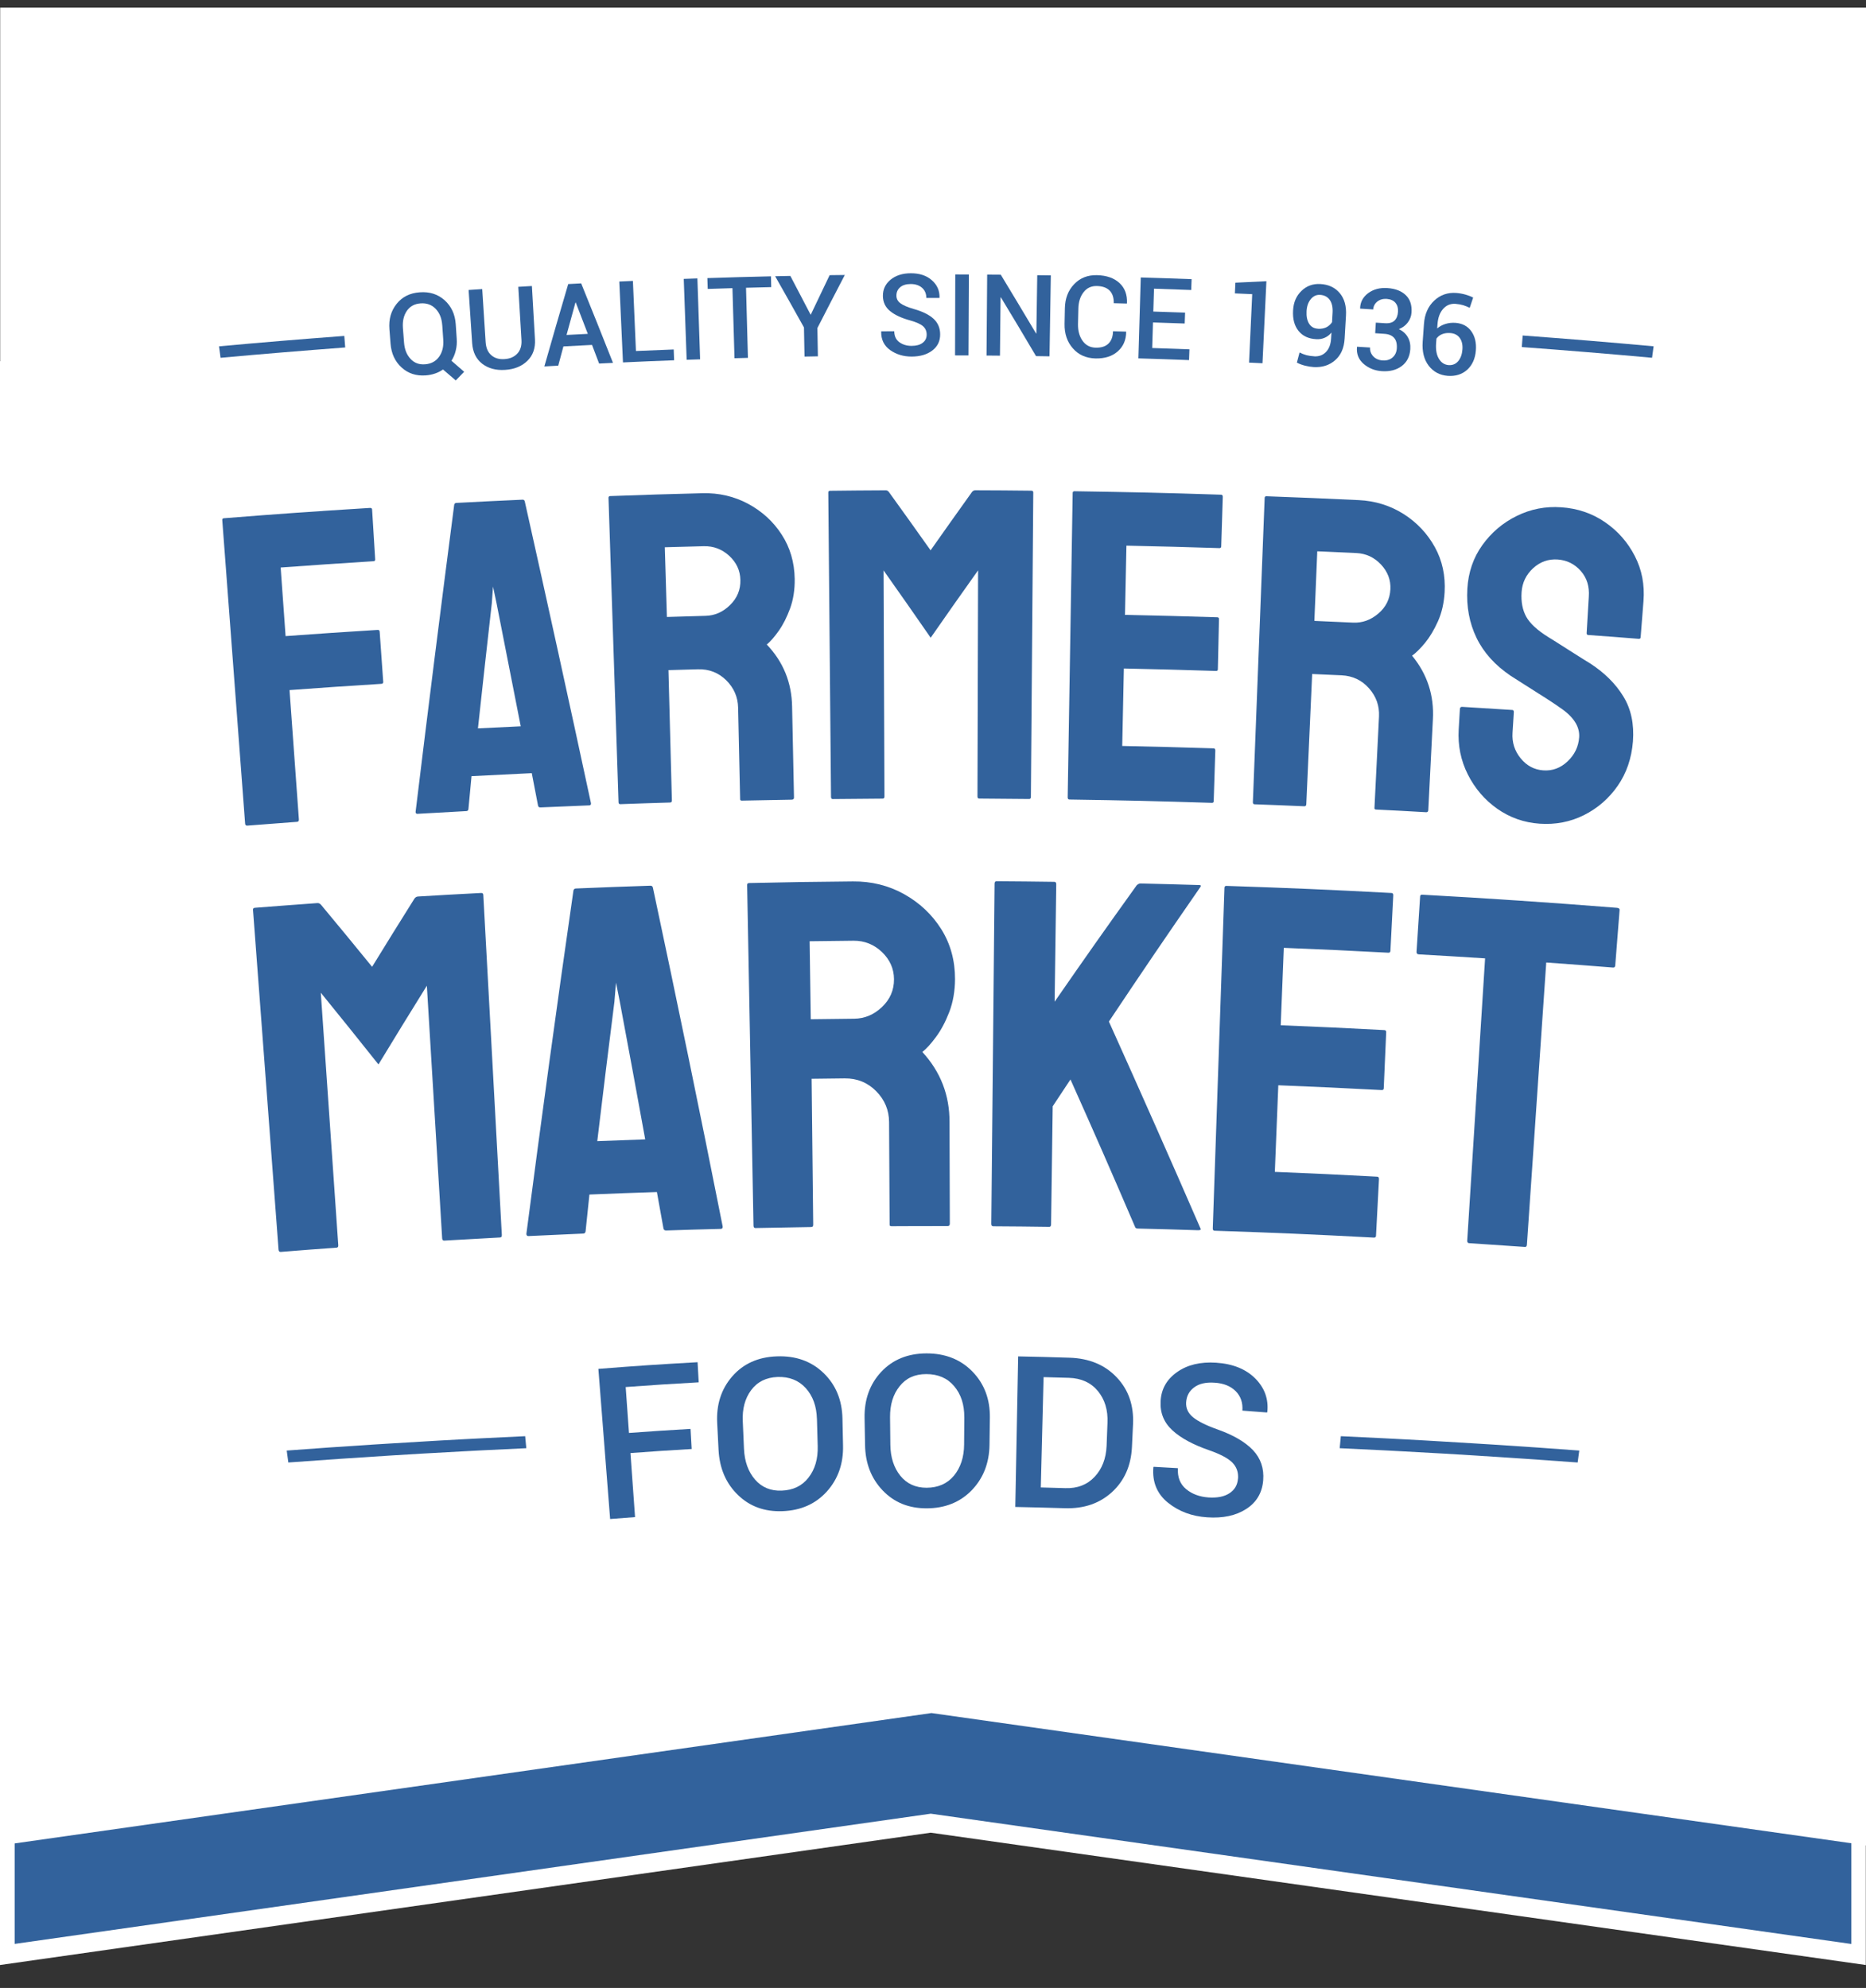 <svg width="61" height="65" viewBox="0 0 61 65" fill="none" xmlns="http://www.w3.org/2000/svg">
<rect x="0" y="0" width="61" height="65" fill="#333333" stroke="none"/>
<g clip-path="url(#clip0_7885_4258)">
<path d="M61 0.25H0.006V11.811H0V64.25L30.425 59.923L60.994 64.25V60.338L61 60.339V0.25Z" fill="white"/>
<path d="M30.45 56.012L0.479 60.274V63.56L30.427 59.302L60.521 63.562V60.269L30.45 56.012Z" fill="#32629C"/>
<path d="M49.777 10.97L49.748 11.348C51.17 11.453 52.589 11.569 54.006 11.698L54.057 11.323C52.633 11.192 51.205 11.076 49.777 10.97" fill="#32629C"/>
<path d="M11.255 10.984C9.888 11.086 8.522 11.199 7.16 11.324L7.21 11.699C8.566 11.575 9.924 11.464 11.285 11.361L11.255 10.984H11.255Z" fill="#32629C"/>
<path d="M14.93 11.074C14.94 11.21 14.93 11.338 14.899 11.461C14.87 11.584 14.822 11.695 14.758 11.795C14.925 11.94 15.007 12.012 15.173 12.156C15.064 12.27 15.008 12.326 14.899 12.439C14.732 12.296 14.649 12.225 14.482 12.081C14.402 12.137 14.316 12.181 14.221 12.213C14.126 12.246 14.025 12.266 13.918 12.274C13.604 12.297 13.34 12.211 13.126 12.014C12.911 11.817 12.792 11.558 12.767 11.236C12.753 11.046 12.745 10.95 12.73 10.76C12.705 10.439 12.783 10.163 12.966 9.935C13.148 9.707 13.399 9.581 13.719 9.558C14.044 9.533 14.317 9.62 14.537 9.819C14.755 10.017 14.876 10.277 14.898 10.599C14.911 10.789 14.917 10.884 14.93 11.074ZM14.456 10.627C14.441 10.407 14.369 10.23 14.241 10.097C14.113 9.964 13.948 9.904 13.745 9.92C13.55 9.934 13.401 10.017 13.299 10.166C13.197 10.317 13.155 10.501 13.171 10.722C13.185 10.913 13.193 11.009 13.208 11.2C13.225 11.423 13.295 11.6 13.419 11.733C13.541 11.867 13.699 11.926 13.892 11.912C14.094 11.898 14.247 11.814 14.354 11.665C14.461 11.515 14.506 11.329 14.49 11.104C14.477 10.913 14.471 10.817 14.457 10.626" fill="#32629C"/>
<path d="M17.388 9.352C17.428 10.048 17.448 10.396 17.488 11.092C17.505 11.387 17.422 11.622 17.239 11.799C17.057 11.977 16.814 12.076 16.511 12.094C16.211 12.114 15.963 12.046 15.763 11.893C15.565 11.739 15.455 11.515 15.435 11.221C15.389 10.525 15.366 10.177 15.319 9.481C15.496 9.47 15.587 9.463 15.764 9.452C15.809 10.148 15.831 10.495 15.876 11.191C15.889 11.379 15.951 11.521 16.063 11.616C16.173 11.711 16.316 11.754 16.488 11.742C16.667 11.732 16.807 11.672 16.91 11.563C17.013 11.454 17.058 11.305 17.047 11.119C17.006 10.423 16.986 10.074 16.943 9.378C17.122 9.368 17.211 9.362 17.388 9.352Z" fill="#32629C"/>
<path d="M19.353 11.278C18.979 11.298 18.792 11.307 18.418 11.327C18.35 11.578 18.316 11.704 18.249 11.956C18.066 11.966 17.977 11.97 17.795 11.981C18.102 10.904 18.259 10.364 18.575 9.288C18.744 9.279 18.828 9.275 18.999 9.266C19.419 10.305 19.628 10.825 20.039 11.865C19.858 11.874 19.767 11.878 19.585 11.887C19.492 11.644 19.447 11.522 19.354 11.279M18.52 10.952C18.798 10.937 18.938 10.93 19.216 10.916C19.059 10.506 18.981 10.302 18.822 9.892H18.812C18.695 10.316 18.636 10.529 18.52 10.953" fill="#32629C"/>
<path d="M20.789 11.477C21.282 11.456 21.531 11.446 22.024 11.427C22.03 11.568 22.032 11.639 22.037 11.78C21.369 11.805 21.033 11.819 20.365 11.85C20.318 10.792 20.295 10.263 20.245 9.205C20.424 9.197 20.513 9.193 20.69 9.185C20.73 10.102 20.75 10.56 20.789 11.477Z" fill="#32629C"/>
<path d="M22.886 11.749C22.71 11.755 22.622 11.758 22.447 11.764C22.41 10.707 22.39 10.177 22.352 9.119C22.53 9.112 22.619 9.109 22.798 9.103C22.833 10.161 22.852 10.69 22.887 11.749" fill="#32629C"/>
<path d="M25.211 9.388C24.882 9.396 24.718 9.4 24.388 9.409C24.413 10.326 24.425 10.784 24.45 11.701C24.273 11.705 24.186 11.708 24.011 11.713C23.985 10.796 23.97 10.338 23.944 9.422C23.621 9.432 23.459 9.436 23.136 9.447C23.13 9.306 23.128 9.235 23.124 9.093C23.956 9.066 24.371 9.054 25.203 9.035C25.206 9.177 25.208 9.247 25.212 9.389" fill="#32629C"/>
<path d="M26.501 10.295C26.748 9.777 26.872 9.517 27.121 8.997C27.32 8.995 27.419 8.994 27.617 8.991C27.256 9.685 27.077 10.031 26.721 10.726C26.728 11.096 26.732 11.281 26.737 11.651C26.562 11.653 26.475 11.656 26.3 11.659C26.292 11.278 26.29 11.087 26.282 10.707C25.908 10.035 25.719 9.7 25.34 9.032C25.539 9.028 25.638 9.025 25.837 9.022C26.105 9.531 26.238 9.786 26.503 10.296" fill="#32629C"/>
<path d="M30.293 10.939C30.293 10.829 30.254 10.738 30.176 10.668C30.098 10.598 29.958 10.535 29.76 10.479C29.476 10.402 29.254 10.3 29.099 10.173C28.942 10.046 28.864 9.88 28.862 9.674C28.861 9.46 28.944 9.285 29.114 9.144C29.284 9.006 29.504 8.935 29.773 8.935C30.061 8.934 30.292 9.01 30.464 9.164C30.637 9.316 30.72 9.506 30.713 9.732C30.712 9.736 30.711 9.738 30.709 9.742H30.282C30.282 9.604 30.235 9.492 30.142 9.41C30.049 9.328 29.925 9.287 29.77 9.287C29.62 9.288 29.505 9.323 29.424 9.394C29.343 9.465 29.303 9.556 29.304 9.668C29.304 9.77 29.349 9.854 29.438 9.918C29.527 9.984 29.675 10.047 29.88 10.106C30.156 10.184 30.37 10.288 30.517 10.422C30.662 10.556 30.734 10.727 30.734 10.935C30.734 11.156 30.648 11.33 30.477 11.461C30.305 11.592 30.08 11.658 29.802 11.659C29.534 11.659 29.299 11.588 29.101 11.448C28.9 11.305 28.802 11.105 28.806 10.844C28.807 10.84 28.807 10.837 28.81 10.834C28.979 10.832 29.064 10.831 29.233 10.831C29.235 10.989 29.29 11.109 29.399 11.188C29.51 11.269 29.643 11.309 29.801 11.309C29.956 11.308 30.077 11.276 30.163 11.208C30.251 11.142 30.293 11.053 30.293 10.94" fill="#32629C"/>
<path d="M31.66 11.621C31.484 11.62 31.396 11.62 31.221 11.62C31.223 10.56 31.226 10.031 31.228 8.973C31.407 8.973 31.496 8.973 31.673 8.975C31.668 10.033 31.666 10.563 31.66 11.621Z" fill="#32629C"/>
<path d="M34.308 11.651C34.131 11.648 34.044 11.647 33.868 11.644C33.412 10.873 33.183 10.489 32.719 9.722C32.715 9.723 32.713 9.724 32.709 9.726C32.701 10.488 32.697 10.868 32.689 11.629C32.513 11.627 32.426 11.627 32.25 11.625C32.259 10.567 32.263 10.038 32.271 8.979C32.448 8.98 32.538 8.981 32.716 8.982C33.181 9.751 33.411 10.135 33.869 10.903C33.873 10.902 33.875 10.902 33.879 10.901C33.891 10.139 33.897 9.759 33.908 8.998C34.086 9 34.175 9.002 34.352 9.004C34.336 10.064 34.327 10.593 34.309 11.651" fill="#32629C"/>
<path d="M36.811 10.841C36.812 10.845 36.812 10.848 36.815 10.853C36.812 11.119 36.719 11.332 36.537 11.491C36.356 11.651 36.114 11.726 35.812 11.72C35.506 11.712 35.259 11.603 35.073 11.391C34.886 11.18 34.795 10.912 34.801 10.589C34.805 10.388 34.807 10.287 34.811 10.085C34.816 9.763 34.916 9.499 35.111 9.295C35.305 9.089 35.555 8.99 35.862 8.997C36.176 9.005 36.42 9.091 36.596 9.254C36.773 9.418 36.853 9.638 36.841 9.914C36.839 9.919 36.839 9.92 36.837 9.925C36.666 9.92 36.58 9.918 36.409 9.914C36.413 9.736 36.369 9.599 36.276 9.503C36.182 9.406 36.042 9.356 35.854 9.352C35.674 9.349 35.529 9.415 35.421 9.556C35.312 9.696 35.256 9.876 35.252 10.093C35.247 10.294 35.246 10.397 35.24 10.599C35.237 10.818 35.287 11.001 35.39 11.144C35.493 11.289 35.636 11.364 35.821 11.368C36.001 11.371 36.138 11.329 36.234 11.236C36.33 11.144 36.381 11.01 36.385 10.831C36.556 10.837 36.641 10.838 36.81 10.843" fill="#32629C"/>
<path d="M38.728 10.578C38.313 10.562 38.106 10.556 37.691 10.543C37.681 10.877 37.676 11.045 37.666 11.379C38.153 11.395 38.396 11.404 38.883 11.422C38.878 11.563 38.876 11.633 38.87 11.774C38.208 11.749 37.876 11.737 37.214 11.718C37.246 10.66 37.261 10.131 37.292 9.072C37.956 9.092 38.29 9.103 38.954 9.128C38.949 9.27 38.947 9.34 38.941 9.482C38.455 9.464 38.212 9.454 37.725 9.439C37.716 9.738 37.711 9.888 37.702 10.187C38.117 10.2 38.325 10.206 38.741 10.222C38.735 10.364 38.733 10.434 38.728 10.576" fill="#32629C"/>
<path d="M41.271 11.877C41.095 11.868 41.007 11.864 40.832 11.856C40.873 10.961 40.894 10.513 40.935 9.618C40.708 9.608 40.595 9.603 40.369 9.593C40.375 9.452 40.378 9.382 40.385 9.243C40.791 9.222 40.993 9.214 41.399 9.195C41.348 10.267 41.323 10.804 41.271 11.876" fill="#32629C"/>
<path d="M42.966 11.651C43.12 11.659 43.246 11.612 43.345 11.51C43.447 11.408 43.503 11.259 43.514 11.065C43.519 10.988 43.52 10.949 43.526 10.873C43.463 10.951 43.388 11.008 43.302 11.045C43.216 11.082 43.125 11.097 43.027 11.09C42.776 11.077 42.584 10.987 42.45 10.821C42.316 10.654 42.255 10.433 42.271 10.153C42.284 9.888 42.375 9.674 42.545 9.512C42.713 9.348 42.92 9.273 43.163 9.287C43.431 9.301 43.641 9.4 43.796 9.583C43.951 9.766 44.019 10.013 44 10.324C43.983 10.623 43.974 10.774 43.956 11.073C43.938 11.38 43.835 11.614 43.645 11.778C43.458 11.944 43.225 12.017 42.946 12.002C42.853 11.996 42.76 11.981 42.663 11.957C42.566 11.932 42.478 11.9 42.395 11.857C42.43 11.724 42.448 11.658 42.483 11.525C42.56 11.564 42.635 11.593 42.709 11.613C42.783 11.632 42.868 11.645 42.965 11.65M43.087 10.75C43.192 10.756 43.283 10.739 43.362 10.7C43.44 10.659 43.5 10.605 43.545 10.535C43.551 10.41 43.555 10.348 43.563 10.222C43.573 10.044 43.541 9.904 43.468 9.803C43.396 9.703 43.289 9.649 43.151 9.641C43.032 9.635 42.931 9.681 42.848 9.783C42.766 9.885 42.72 10.016 42.712 10.177C42.703 10.343 42.73 10.478 42.794 10.583C42.858 10.686 42.956 10.742 43.087 10.749" fill="#32629C"/>
<path d="M45.27 10.568C45.413 10.578 45.519 10.549 45.587 10.482C45.655 10.415 45.694 10.318 45.701 10.189C45.709 10.074 45.68 9.978 45.618 9.902C45.555 9.826 45.458 9.783 45.33 9.773C45.21 9.766 45.109 9.794 45.025 9.86C44.942 9.926 44.897 10.012 44.89 10.118C44.719 10.107 44.634 10.101 44.464 10.091C44.463 10.087 44.463 10.085 44.462 10.081C44.467 9.878 44.555 9.714 44.726 9.585C44.898 9.458 45.106 9.403 45.353 9.419C45.613 9.436 45.813 9.513 45.955 9.65C46.097 9.787 46.159 9.976 46.143 10.218C46.135 10.339 46.094 10.447 46.021 10.544C45.949 10.641 45.851 10.714 45.73 10.761C45.86 10.824 45.957 10.911 46.021 11.024C46.086 11.135 46.113 11.266 46.103 11.418C46.086 11.661 45.99 11.845 45.819 11.972C45.648 12.098 45.433 12.153 45.176 12.136C44.945 12.122 44.747 12.042 44.58 11.901C44.414 11.758 44.339 11.574 44.36 11.347C44.361 11.343 44.362 11.341 44.364 11.337C44.533 11.347 44.618 11.353 44.788 11.363C44.781 11.474 44.816 11.57 44.893 11.652C44.969 11.732 45.072 11.777 45.199 11.785C45.331 11.794 45.441 11.761 45.524 11.688C45.608 11.614 45.654 11.514 45.662 11.39C45.672 11.24 45.642 11.125 45.574 11.048C45.506 10.969 45.397 10.923 45.249 10.915C45.131 10.907 45.072 10.903 44.955 10.895C44.962 10.757 44.968 10.687 44.976 10.549C45.093 10.556 45.153 10.56 45.271 10.568" fill="#32629C"/>
<path d="M47.608 9.579C47.711 9.587 47.811 9.605 47.905 9.632C48 9.66 48.085 9.691 48.158 9.73C48.113 9.865 48.091 9.931 48.045 10.065C47.974 10.03 47.903 10.002 47.832 9.979C47.761 9.958 47.678 9.943 47.583 9.935C47.421 9.923 47.284 9.978 47.177 10.099C47.068 10.222 47.007 10.389 46.992 10.603C46.986 10.657 46.986 10.685 46.982 10.74C47.058 10.674 47.147 10.625 47.249 10.593C47.351 10.56 47.461 10.548 47.581 10.556C47.808 10.574 47.98 10.666 48.098 10.832C48.216 10.998 48.267 11.209 48.246 11.461C48.225 11.727 48.13 11.937 47.963 12.09C47.794 12.241 47.582 12.307 47.328 12.289C47.068 12.269 46.862 12.16 46.706 11.96C46.553 11.761 46.485 11.499 46.508 11.173C46.525 10.944 46.533 10.829 46.549 10.598C46.571 10.274 46.683 10.018 46.885 9.83C47.085 9.641 47.328 9.558 47.608 9.579ZM47.411 10.89C47.306 10.882 47.215 10.896 47.139 10.928C47.063 10.959 47.003 11.008 46.958 11.071C46.954 11.134 46.952 11.165 46.946 11.229C46.931 11.44 46.963 11.608 47.039 11.733C47.116 11.86 47.222 11.927 47.354 11.938C47.482 11.947 47.587 11.904 47.669 11.809C47.748 11.713 47.795 11.586 47.807 11.427C47.819 11.273 47.789 11.146 47.72 11.05C47.65 10.953 47.547 10.9 47.411 10.89Z" fill="#32629C"/>
<path d="M9.704 26.872C9.057 26.92 8.734 26.944 8.088 26.995C8.041 26.999 8.016 26.977 8.013 26.93C7.764 23.621 7.514 20.313 7.266 17.006C7.262 16.969 7.28 16.948 7.319 16.945C9.226 16.794 10.18 16.727 12.088 16.608C12.137 16.604 12.163 16.622 12.164 16.66C12.205 17.312 12.225 17.637 12.265 18.291C12.267 18.328 12.249 18.348 12.211 18.35C10.995 18.427 10.389 18.468 9.175 18.556C9.239 19.453 9.272 19.902 9.336 20.799C10.542 20.711 11.144 20.671 12.35 20.596C12.389 20.593 12.409 20.615 12.412 20.662C12.458 21.318 12.481 21.645 12.528 22.3C12.53 22.337 12.507 22.358 12.46 22.36C11.261 22.435 10.663 22.476 9.465 22.564C9.587 24.256 9.649 25.104 9.771 26.796C9.773 26.844 9.752 26.869 9.705 26.873" fill="#32629C"/>
<path d="M13.586 26.544C13.992 23.194 14.413 19.85 14.848 16.504C14.856 16.465 14.879 16.446 14.919 16.444C15.783 16.398 16.214 16.377 17.08 16.338C17.119 16.335 17.142 16.353 17.154 16.39C17.89 19.678 18.611 22.967 19.318 26.259C19.324 26.307 19.306 26.332 19.264 26.333C18.626 26.358 18.306 26.372 17.669 26.4C17.621 26.403 17.594 26.381 17.587 26.333C17.506 25.913 17.465 25.702 17.384 25.28C16.596 25.317 16.203 25.337 15.414 25.378C15.374 25.805 15.354 26.019 15.314 26.445C15.312 26.493 15.289 26.518 15.248 26.52C14.607 26.555 14.287 26.572 13.645 26.61C13.608 26.613 13.587 26.59 13.585 26.544M16.078 19.72C15.893 21.358 15.802 22.178 15.624 23.816C16.183 23.787 16.463 23.773 17.023 23.748C16.708 22.133 16.549 21.326 16.23 19.713C16.185 19.499 16.162 19.393 16.117 19.179C16.101 19.396 16.094 19.504 16.078 19.72Z" fill="#32629C"/>
<path d="M21.91 26.24C21.257 26.259 20.931 26.271 20.279 26.294C20.24 26.296 20.22 26.273 20.22 26.226C20.111 22.911 20.001 19.593 19.892 16.278C19.89 16.241 19.91 16.222 19.948 16.22C21.154 16.176 21.757 16.158 22.963 16.127C23.501 16.113 24 16.229 24.456 16.473C24.912 16.719 25.279 17.054 25.553 17.478C25.829 17.902 25.97 18.386 25.979 18.928C25.984 19.282 25.934 19.604 25.829 19.893C25.722 20.183 25.599 20.427 25.456 20.628C25.314 20.829 25.184 20.977 25.066 21.074C25.608 21.643 25.881 22.321 25.894 23.104C25.918 24.293 25.931 24.886 25.956 26.074C25.956 26.122 25.934 26.145 25.886 26.147C25.233 26.157 24.907 26.164 24.253 26.178C24.216 26.179 24.197 26.165 24.195 26.137C24.169 24.937 24.156 24.338 24.129 23.139C24.122 22.79 23.991 22.491 23.739 22.241C23.486 21.993 23.177 21.873 22.816 21.884C22.43 21.894 22.237 21.899 21.852 21.911C21.897 23.613 21.918 24.465 21.964 26.168C21.966 26.214 21.947 26.238 21.91 26.24ZM23.007 17.859C22.496 17.872 22.242 17.88 21.733 17.894C21.76 18.805 21.773 19.26 21.801 20.173C22.306 20.157 22.56 20.149 23.065 20.136C23.367 20.128 23.633 20.012 23.865 19.784C24.098 19.556 24.211 19.284 24.203 18.963C24.197 18.656 24.076 18.394 23.84 18.175C23.603 17.957 23.326 17.852 23.007 17.859Z" fill="#32629C"/>
<path d="M28.857 26.113C28.204 26.117 27.878 26.119 27.224 26.127C27.187 26.129 27.168 26.105 27.166 26.057C27.137 22.74 27.107 19.422 27.077 16.104C27.077 16.067 27.096 16.047 27.135 16.047C27.864 16.039 28.228 16.035 28.957 16.032C28.996 16.032 29.029 16.049 29.058 16.087C29.607 16.849 29.88 17.23 30.421 17.994C30.96 17.23 31.23 16.847 31.775 16.086C31.804 16.049 31.841 16.031 31.884 16.031C32.616 16.033 32.982 16.036 33.714 16.044C33.757 16.046 33.778 16.064 33.778 16.101C33.752 19.419 33.727 22.737 33.7 26.054C33.7 26.101 33.68 26.125 33.643 26.125C32.99 26.117 32.664 26.115 32.01 26.111C31.973 26.111 31.954 26.087 31.954 26.041C31.961 23.576 31.968 21.112 31.974 18.648C31.349 19.527 31.04 19.968 30.424 20.852C29.812 19.97 29.505 19.529 28.884 18.65C28.894 21.113 28.904 23.577 28.913 26.041C28.914 26.09 28.895 26.112 28.858 26.112" fill="#32629C"/>
<path d="M39.617 26.251C37.755 26.192 36.822 26.171 34.958 26.142C34.921 26.14 34.903 26.117 34.903 26.07C34.958 22.753 35.012 19.436 35.066 16.118C35.066 16.081 35.086 16.062 35.125 16.062C37.042 16.092 38 16.113 39.917 16.175C39.955 16.176 39.975 16.201 39.973 16.247C39.952 16.896 39.942 17.219 39.922 17.867C39.921 17.904 39.901 17.922 39.863 17.922C38.647 17.884 38.039 17.867 36.823 17.841C36.804 18.747 36.795 19.2 36.776 20.105C37.984 20.13 38.586 20.146 39.794 20.183C39.832 20.185 39.85 20.204 39.849 20.242C39.835 20.898 39.827 21.227 39.812 21.883C39.812 21.921 39.791 21.939 39.754 21.938C38.547 21.901 37.945 21.884 36.739 21.858C36.718 22.87 36.708 23.378 36.686 24.391C37.882 24.416 38.48 24.432 39.674 24.469C39.711 24.471 39.73 24.494 39.729 24.542C39.707 25.202 39.696 25.534 39.676 26.196C39.675 26.234 39.655 26.252 39.618 26.251" fill="#32629C"/>
<path d="M42.643 26.363C41.99 26.334 41.663 26.322 41.01 26.298C40.973 26.297 40.955 26.273 40.957 26.226C41.085 22.911 41.213 19.595 41.342 16.281C41.343 16.243 41.363 16.224 41.402 16.226C42.608 16.271 43.211 16.295 44.416 16.352C44.954 16.377 45.443 16.529 45.882 16.805C46.319 17.083 46.659 17.444 46.905 17.888C47.15 18.33 47.255 18.824 47.225 19.365C47.204 19.719 47.132 20.036 47.006 20.317C46.88 20.598 46.738 20.833 46.583 21.023C46.425 21.212 46.285 21.351 46.161 21.439C46.66 22.045 46.885 22.742 46.841 23.523C46.781 24.71 46.751 25.304 46.691 26.49C46.688 26.538 46.664 26.56 46.617 26.557C45.964 26.519 45.638 26.502 44.985 26.47C44.948 26.468 44.93 26.453 44.931 26.425C44.991 25.226 45.021 24.627 45.08 23.429C45.097 23.08 44.989 22.773 44.754 22.507C44.52 22.241 44.22 22.098 43.859 22.081C43.473 22.064 43.28 22.055 42.895 22.038C42.818 23.741 42.781 24.591 42.703 26.293C42.701 26.34 42.681 26.363 42.644 26.361M44.336 18.083C43.827 18.059 43.573 18.048 43.062 18.026C43.025 18.936 43.006 19.392 42.967 20.301C43.472 20.323 43.726 20.334 44.231 20.358C44.533 20.372 44.807 20.274 45.055 20.064C45.303 19.855 45.435 19.591 45.452 19.27C45.468 18.965 45.365 18.694 45.145 18.458C44.924 18.223 44.656 18.098 44.337 18.083" fill="#32629C"/>
<path d="M50.331 26.932C49.821 26.897 49.358 26.734 48.944 26.443C48.535 26.154 48.214 25.779 47.984 25.323C47.755 24.868 47.654 24.376 47.685 23.85C47.701 23.584 47.708 23.451 47.724 23.186C47.728 23.133 47.752 23.108 47.8 23.112C48.454 23.151 48.782 23.171 49.437 23.214C49.474 23.215 49.491 23.243 49.487 23.296C49.471 23.561 49.462 23.692 49.445 23.958C49.424 24.273 49.513 24.553 49.711 24.795C49.908 25.037 50.154 25.168 50.451 25.189C50.752 25.21 51.017 25.111 51.246 24.893C51.475 24.676 51.601 24.414 51.623 24.109C51.648 23.756 51.438 23.431 50.991 23.134C50.919 23.081 50.824 23.017 50.708 22.941C50.592 22.864 50.454 22.775 50.293 22.675C50.132 22.574 49.976 22.474 49.826 22.378C49.675 22.28 49.528 22.186 49.385 22.097C48.873 21.751 48.5 21.337 48.267 20.854C48.034 20.369 47.934 19.836 47.968 19.251C47.999 18.716 48.162 18.235 48.459 17.822C48.754 17.411 49.131 17.091 49.584 16.869C50.039 16.645 50.524 16.55 51.038 16.587C51.567 16.622 52.046 16.784 52.466 17.072C52.886 17.36 53.214 17.733 53.443 18.182C53.674 18.629 53.767 19.12 53.726 19.651C53.689 20.124 53.671 20.361 53.633 20.835C53.631 20.874 53.61 20.89 53.571 20.888C52.911 20.835 52.581 20.81 51.922 20.763C51.883 20.759 51.865 20.739 51.868 20.702C51.896 20.227 51.91 19.989 51.938 19.516C51.963 19.177 51.876 18.894 51.674 18.666C51.472 18.439 51.221 18.316 50.922 18.294C50.618 18.273 50.349 18.368 50.118 18.579C49.887 18.792 49.762 19.053 49.741 19.363C49.72 19.678 49.772 19.947 49.894 20.168C50.018 20.387 50.254 20.606 50.605 20.825C50.642 20.846 50.727 20.9 50.86 20.984C50.994 21.069 51.143 21.164 51.305 21.267C51.468 21.371 51.616 21.464 51.749 21.548C51.882 21.631 51.963 21.68 51.99 21.697C52.456 22.001 52.817 22.359 53.068 22.772C53.321 23.183 53.424 23.675 53.381 24.244C53.337 24.793 53.171 25.28 52.883 25.694C52.594 26.11 52.223 26.43 51.778 26.653C51.333 26.875 50.851 26.968 50.331 26.932Z" fill="#32629C"/>
<path d="M10.999 40.795C10.271 40.848 9.905 40.875 9.176 40.934C9.133 40.936 9.11 40.912 9.106 40.859C8.827 37.157 8.549 33.454 8.271 29.751C8.267 29.708 8.288 29.686 8.331 29.682C9.149 29.618 9.557 29.588 10.377 29.528C10.42 29.526 10.46 29.544 10.495 29.584C11.167 30.392 11.501 30.799 12.164 31.612C12.713 30.719 12.989 30.273 13.547 29.384C13.578 29.34 13.617 29.315 13.666 29.313C14.488 29.264 14.899 29.24 15.722 29.198C15.771 29.195 15.796 29.215 15.799 29.257C16.001 32.964 16.203 36.671 16.405 40.38C16.407 40.432 16.388 40.461 16.346 40.462C15.616 40.501 15.252 40.521 14.522 40.564C14.479 40.566 14.458 40.542 14.454 40.489C14.288 37.736 14.121 34.984 13.954 32.23C13.315 33.258 12.999 33.773 12.372 34.804C11.623 33.864 11.247 33.394 10.487 32.459C10.678 35.21 10.868 37.962 11.058 40.712C11.062 40.765 11.043 40.794 11 40.796" fill="#32629C"/>
<path d="M17.208 40.339C17.697 36.595 18.206 32.855 18.746 29.118C18.756 29.075 18.783 29.053 18.826 29.051C19.799 29.01 20.287 28.992 21.26 28.96C21.304 28.958 21.332 28.979 21.343 29.02C22.128 32.708 22.891 36.4 23.624 40.099C23.63 40.152 23.61 40.179 23.563 40.181C22.849 40.199 22.491 40.209 21.776 40.233C21.724 40.234 21.694 40.209 21.687 40.156C21.602 39.684 21.56 39.447 21.474 38.976C20.592 39.005 20.151 39.021 19.268 39.058C19.218 39.535 19.194 39.775 19.144 40.252C19.14 40.305 19.115 40.332 19.068 40.334C18.351 40.365 17.991 40.382 17.274 40.416C17.233 40.418 17.209 40.393 17.207 40.34M20.088 32.733C19.858 34.565 19.744 35.479 19.525 37.312C20.152 37.287 20.465 37.276 21.092 37.253C20.763 35.442 20.595 34.537 20.257 32.727C20.21 32.488 20.187 32.369 20.137 32.129C20.118 32.371 20.108 32.491 20.087 32.733" fill="#32629C"/>
<path d="M26.523 40.12C25.793 40.131 25.428 40.138 24.696 40.153C24.655 40.155 24.634 40.128 24.632 40.075C24.562 36.362 24.493 32.65 24.424 28.936C24.424 28.895 24.445 28.873 24.488 28.873C25.846 28.843 26.524 28.832 27.882 28.82C28.487 28.814 29.047 28.953 29.556 29.236C30.063 29.52 30.468 29.901 30.771 30.382C31.072 30.863 31.221 31.407 31.22 32.014C31.218 32.409 31.155 32.768 31.032 33.09C30.907 33.412 30.763 33.684 30.598 33.905C30.435 34.128 30.286 34.29 30.152 34.397C30.748 35.045 31.043 35.81 31.04 36.685C31.045 38.015 31.046 38.68 31.05 40.011C31.05 40.064 31.025 40.09 30.972 40.09C30.242 40.089 29.877 40.09 29.145 40.094C29.102 40.094 29.082 40.078 29.082 40.047C29.074 38.704 29.071 38.032 29.064 36.689C29.062 36.299 28.922 35.961 28.643 35.679C28.363 35.396 28.019 35.256 27.613 35.26C27.181 35.265 26.965 35.267 26.532 35.273C26.553 37.181 26.564 38.133 26.584 40.039C26.586 40.092 26.565 40.119 26.523 40.119M27.9 30.759C27.327 30.764 27.04 30.768 26.467 30.776C26.482 31.797 26.49 32.306 26.504 33.326C27.073 33.318 27.356 33.314 27.924 33.309C28.264 33.305 28.565 33.18 28.829 32.93C29.094 32.68 29.227 32.376 29.225 32.017C29.223 31.674 29.091 31.378 28.831 31.128C28.569 30.88 28.258 30.755 27.9 30.759Z" fill="#32629C"/>
<path d="M34.296 40.114C33.566 40.104 33.199 40.1 32.469 40.096C32.426 40.095 32.406 40.069 32.406 40.016C32.443 36.307 32.477 32.6 32.513 28.893C32.513 28.84 32.535 28.814 32.579 28.814C33.334 28.819 33.711 28.823 34.465 28.833C34.508 28.833 34.53 28.861 34.529 28.914C34.508 30.449 34.496 31.218 34.476 32.753C35.535 31.225 36.071 30.463 37.159 28.946C37.204 28.905 37.245 28.886 37.283 28.887C38.053 28.905 38.439 28.916 39.21 28.939C39.258 28.941 39.268 28.961 39.241 29.002C38.027 30.757 37.429 31.636 36.25 33.402C37.263 35.65 38.26 37.902 39.243 40.164C39.268 40.207 39.241 40.227 39.162 40.225C38.375 40.2 37.98 40.188 37.194 40.17C37.141 40.168 37.11 40.148 37.101 40.105C36.273 38.178 35.852 37.215 34.994 35.295C34.761 35.646 34.644 35.822 34.413 36.173C34.392 37.718 34.38 38.492 34.36 40.036C34.359 40.089 34.339 40.115 34.296 40.115" fill="#32629C"/>
<path d="M44.915 40.466C42.833 40.356 41.79 40.311 39.706 40.241C39.663 40.24 39.643 40.212 39.646 40.161C39.773 36.45 39.9 32.739 40.028 29.027C40.029 28.984 40.053 28.964 40.096 28.966C42.253 29.039 43.33 29.084 45.486 29.198C45.53 29.2 45.55 29.227 45.546 29.28C45.509 30.005 45.49 30.367 45.453 31.091C45.45 31.133 45.427 31.154 45.385 31.151C44.018 31.078 43.334 31.047 41.968 30.992C41.928 32.005 41.908 32.51 41.867 33.523C43.222 33.578 43.9 33.609 45.253 33.681C45.297 33.683 45.316 33.706 45.315 33.748C45.283 34.481 45.268 34.849 45.235 35.583C45.233 35.626 45.21 35.645 45.167 35.642C43.816 35.571 43.141 35.54 41.788 35.485C41.744 36.617 41.72 37.184 41.675 38.317C43.014 38.371 43.682 38.403 45.02 38.474C45.061 38.475 45.082 38.503 45.079 38.555C45.04 39.296 45.021 39.667 44.982 40.406C44.98 40.447 44.958 40.468 44.916 40.465" fill="#32629C"/>
<path d="M49.846 40.771C49.119 40.72 48.756 40.695 48.029 40.648C47.983 40.646 47.961 40.617 47.964 40.564C48.158 37.488 48.354 34.412 48.548 31.336C47.683 31.28 47.249 31.254 46.384 31.205C46.33 31.203 46.304 31.174 46.307 31.123C46.354 30.398 46.377 30.036 46.424 29.313C46.426 29.27 46.449 29.251 46.493 29.254C48.616 29.37 50.739 29.514 52.859 29.683C52.92 29.689 52.949 29.712 52.945 29.754C52.888 30.477 52.859 30.838 52.803 31.562C52.799 31.614 52.776 31.639 52.733 31.636C51.859 31.567 51.422 31.534 50.547 31.471C50.336 34.547 50.126 37.622 49.915 40.697C49.911 40.75 49.889 40.775 49.847 40.772" fill="#32629C"/>
<path d="M43.795 47.352C44.285 47.374 44.777 47.398 45.267 47.423C45.467 47.432 45.668 47.445 45.869 47.455C46.314 47.478 46.759 47.503 47.205 47.529C47.541 47.549 47.876 47.569 48.211 47.59C49.333 47.661 50.454 47.736 51.574 47.819L51.627 47.429C50.704 47.359 49.782 47.296 48.859 47.237V47.236C48.659 47.222 48.457 47.212 48.255 47.199C47.919 47.177 47.581 47.156 47.244 47.138C46.799 47.11 46.354 47.086 45.91 47.062C45.706 47.051 45.502 47.04 45.297 47.03C44.809 47.004 44.32 46.982 43.832 46.959L43.795 47.352Z" fill="#32629C"/>
<path d="M17.205 47.352C16.715 47.374 16.224 47.398 15.733 47.423C15.533 47.432 15.332 47.445 15.131 47.455C14.687 47.478 14.241 47.503 13.795 47.529C13.46 47.549 13.124 47.569 12.789 47.59C11.667 47.661 10.546 47.736 9.426 47.819L9.373 47.429C10.296 47.359 11.218 47.296 12.141 47.237V47.236C12.341 47.222 12.543 47.212 12.745 47.199C13.082 47.177 13.419 47.156 13.756 47.138C14.202 47.11 14.646 47.086 15.09 47.062C15.295 47.051 15.498 47.04 15.703 47.03C16.191 47.004 16.68 46.982 17.168 46.959L17.205 47.352Z" fill="#32629C"/>
<path d="M22.612 47.378C21.811 47.426 21.411 47.451 20.61 47.511C20.671 48.349 20.7 48.767 20.76 49.605C20.435 49.629 20.271 49.641 19.945 49.667L19.561 44.758C20.858 44.656 21.507 44.613 22.804 44.54C22.82 44.803 22.827 44.936 22.841 45.198C21.885 45.251 21.409 45.283 20.454 45.352C20.497 45.954 20.519 46.254 20.561 46.853C21.365 46.794 21.769 46.768 22.574 46.721C22.588 46.985 22.596 47.115 22.611 47.379" fill="#32629C"/>
<path d="M27.559 47.261C27.573 47.863 27.393 48.366 27.026 48.772C26.659 49.176 26.177 49.389 25.578 49.411C24.992 49.433 24.508 49.255 24.121 48.879C23.733 48.502 23.522 48.013 23.49 47.412C23.472 47.059 23.463 46.881 23.445 46.526C23.414 45.928 23.577 45.42 23.935 45.006C24.295 44.592 24.782 44.37 25.392 44.349C26.013 44.325 26.524 44.508 26.924 44.895C27.324 45.282 27.526 45.777 27.54 46.376C27.547 46.73 27.551 46.907 27.559 47.262M26.705 46.39C26.693 45.979 26.573 45.646 26.341 45.388C26.109 45.132 25.8 45.01 25.418 45.023C25.043 45.038 24.757 45.182 24.554 45.455C24.352 45.727 24.261 46.07 24.282 46.478C24.297 46.836 24.305 47.015 24.321 47.372C24.34 47.786 24.46 48.119 24.681 48.376C24.903 48.632 25.193 48.753 25.553 48.739C25.929 48.725 26.222 48.583 26.431 48.313C26.641 48.043 26.743 47.7 26.731 47.282C26.721 46.927 26.716 46.747 26.706 46.39" fill="#32629C"/>
<path d="M32.347 47.24C32.339 47.841 32.142 48.338 31.763 48.73C31.382 49.121 30.892 49.316 30.293 49.318C29.706 49.319 29.231 49.126 28.856 48.734C28.482 48.343 28.288 47.848 28.279 47.247C28.272 46.892 28.268 46.715 28.263 46.362C28.253 45.762 28.432 45.26 28.806 44.857C29.18 44.457 29.674 44.254 30.284 44.252C30.903 44.25 31.408 44.452 31.794 44.851C32.18 45.251 32.367 45.754 32.359 46.354C32.355 46.706 32.353 46.885 32.347 47.24M31.523 46.338C31.525 45.928 31.417 45.591 31.193 45.325C30.972 45.061 30.666 44.929 30.282 44.929C29.898 44.929 29.618 45.062 29.406 45.329C29.194 45.595 29.092 45.932 29.096 46.342C29.1 46.699 29.102 46.879 29.106 47.236C29.11 47.65 29.22 47.989 29.432 48.253C29.645 48.515 29.93 48.645 30.291 48.645C30.666 48.643 30.965 48.513 31.184 48.251C31.401 47.987 31.514 47.648 31.517 47.231C31.52 46.874 31.521 46.695 31.524 46.337" fill="#32629C"/>
<path d="M33.19 49.272C33.227 47.303 33.246 46.32 33.284 44.35C33.955 44.364 34.291 44.371 34.962 44.393C35.605 44.413 36.122 44.628 36.506 45.036C36.892 45.442 37.067 45.953 37.039 46.566C37.026 46.864 37.018 47.014 37.004 47.312C36.974 47.928 36.755 48.418 36.349 48.789C35.942 49.16 35.43 49.334 34.809 49.314C34.163 49.295 33.837 49.287 33.19 49.273M34.115 45.028C34.078 46.471 34.06 47.191 34.024 48.635C34.346 48.642 34.506 48.649 34.828 48.658C35.222 48.67 35.539 48.547 35.782 48.289C36.025 48.031 36.157 47.694 36.175 47.276C36.186 46.974 36.192 46.822 36.204 46.522C36.222 46.106 36.118 45.761 35.891 45.484C35.663 45.208 35.346 45.063 34.94 45.051C34.611 45.041 34.444 45.035 34.115 45.028Z" fill="#32629C"/>
<path d="M40.472 48.344C40.486 48.139 40.425 47.965 40.289 47.825C40.152 47.685 39.899 47.549 39.533 47.421C39.01 47.24 38.606 47.025 38.329 46.77C38.051 46.516 37.919 46.198 37.941 45.816C37.96 45.42 38.139 45.102 38.478 44.864C38.816 44.624 39.244 44.523 39.753 44.556C40.302 44.592 40.729 44.765 41.037 45.074C41.343 45.384 41.472 45.747 41.429 46.165C41.426 46.173 41.423 46.177 41.419 46.184C41.098 46.159 40.935 46.147 40.614 46.123C40.632 45.864 40.559 45.651 40.394 45.486C40.228 45.32 39.998 45.228 39.704 45.21C39.42 45.19 39.197 45.242 39.036 45.364C38.874 45.485 38.787 45.648 38.775 45.855C38.764 46.044 38.838 46.206 38.999 46.339C39.16 46.471 39.43 46.607 39.808 46.741C40.318 46.922 40.705 47.147 40.961 47.416C41.214 47.686 41.325 48.014 41.294 48.4C41.262 48.808 41.078 49.12 40.741 49.338C40.404 49.556 39.978 49.648 39.461 49.612C38.965 49.579 38.539 49.421 38.183 49.135C37.828 48.849 37.665 48.465 37.703 47.982C37.705 47.974 37.706 47.97 37.71 47.96C38.027 47.978 38.187 47.986 38.506 48.005C38.488 48.299 38.579 48.527 38.773 48.689C38.969 48.851 39.212 48.941 39.504 48.962C39.794 48.981 40.023 48.936 40.192 48.824C40.362 48.713 40.455 48.554 40.47 48.344" fill="#32629C"/>
</g>
<defs>
<clipPath id="clip0_7885_4258">
<rect width="61" height="64" fill="white" transform="translate(0 0.25)"/>
</clipPath>
</defs>
</svg>
